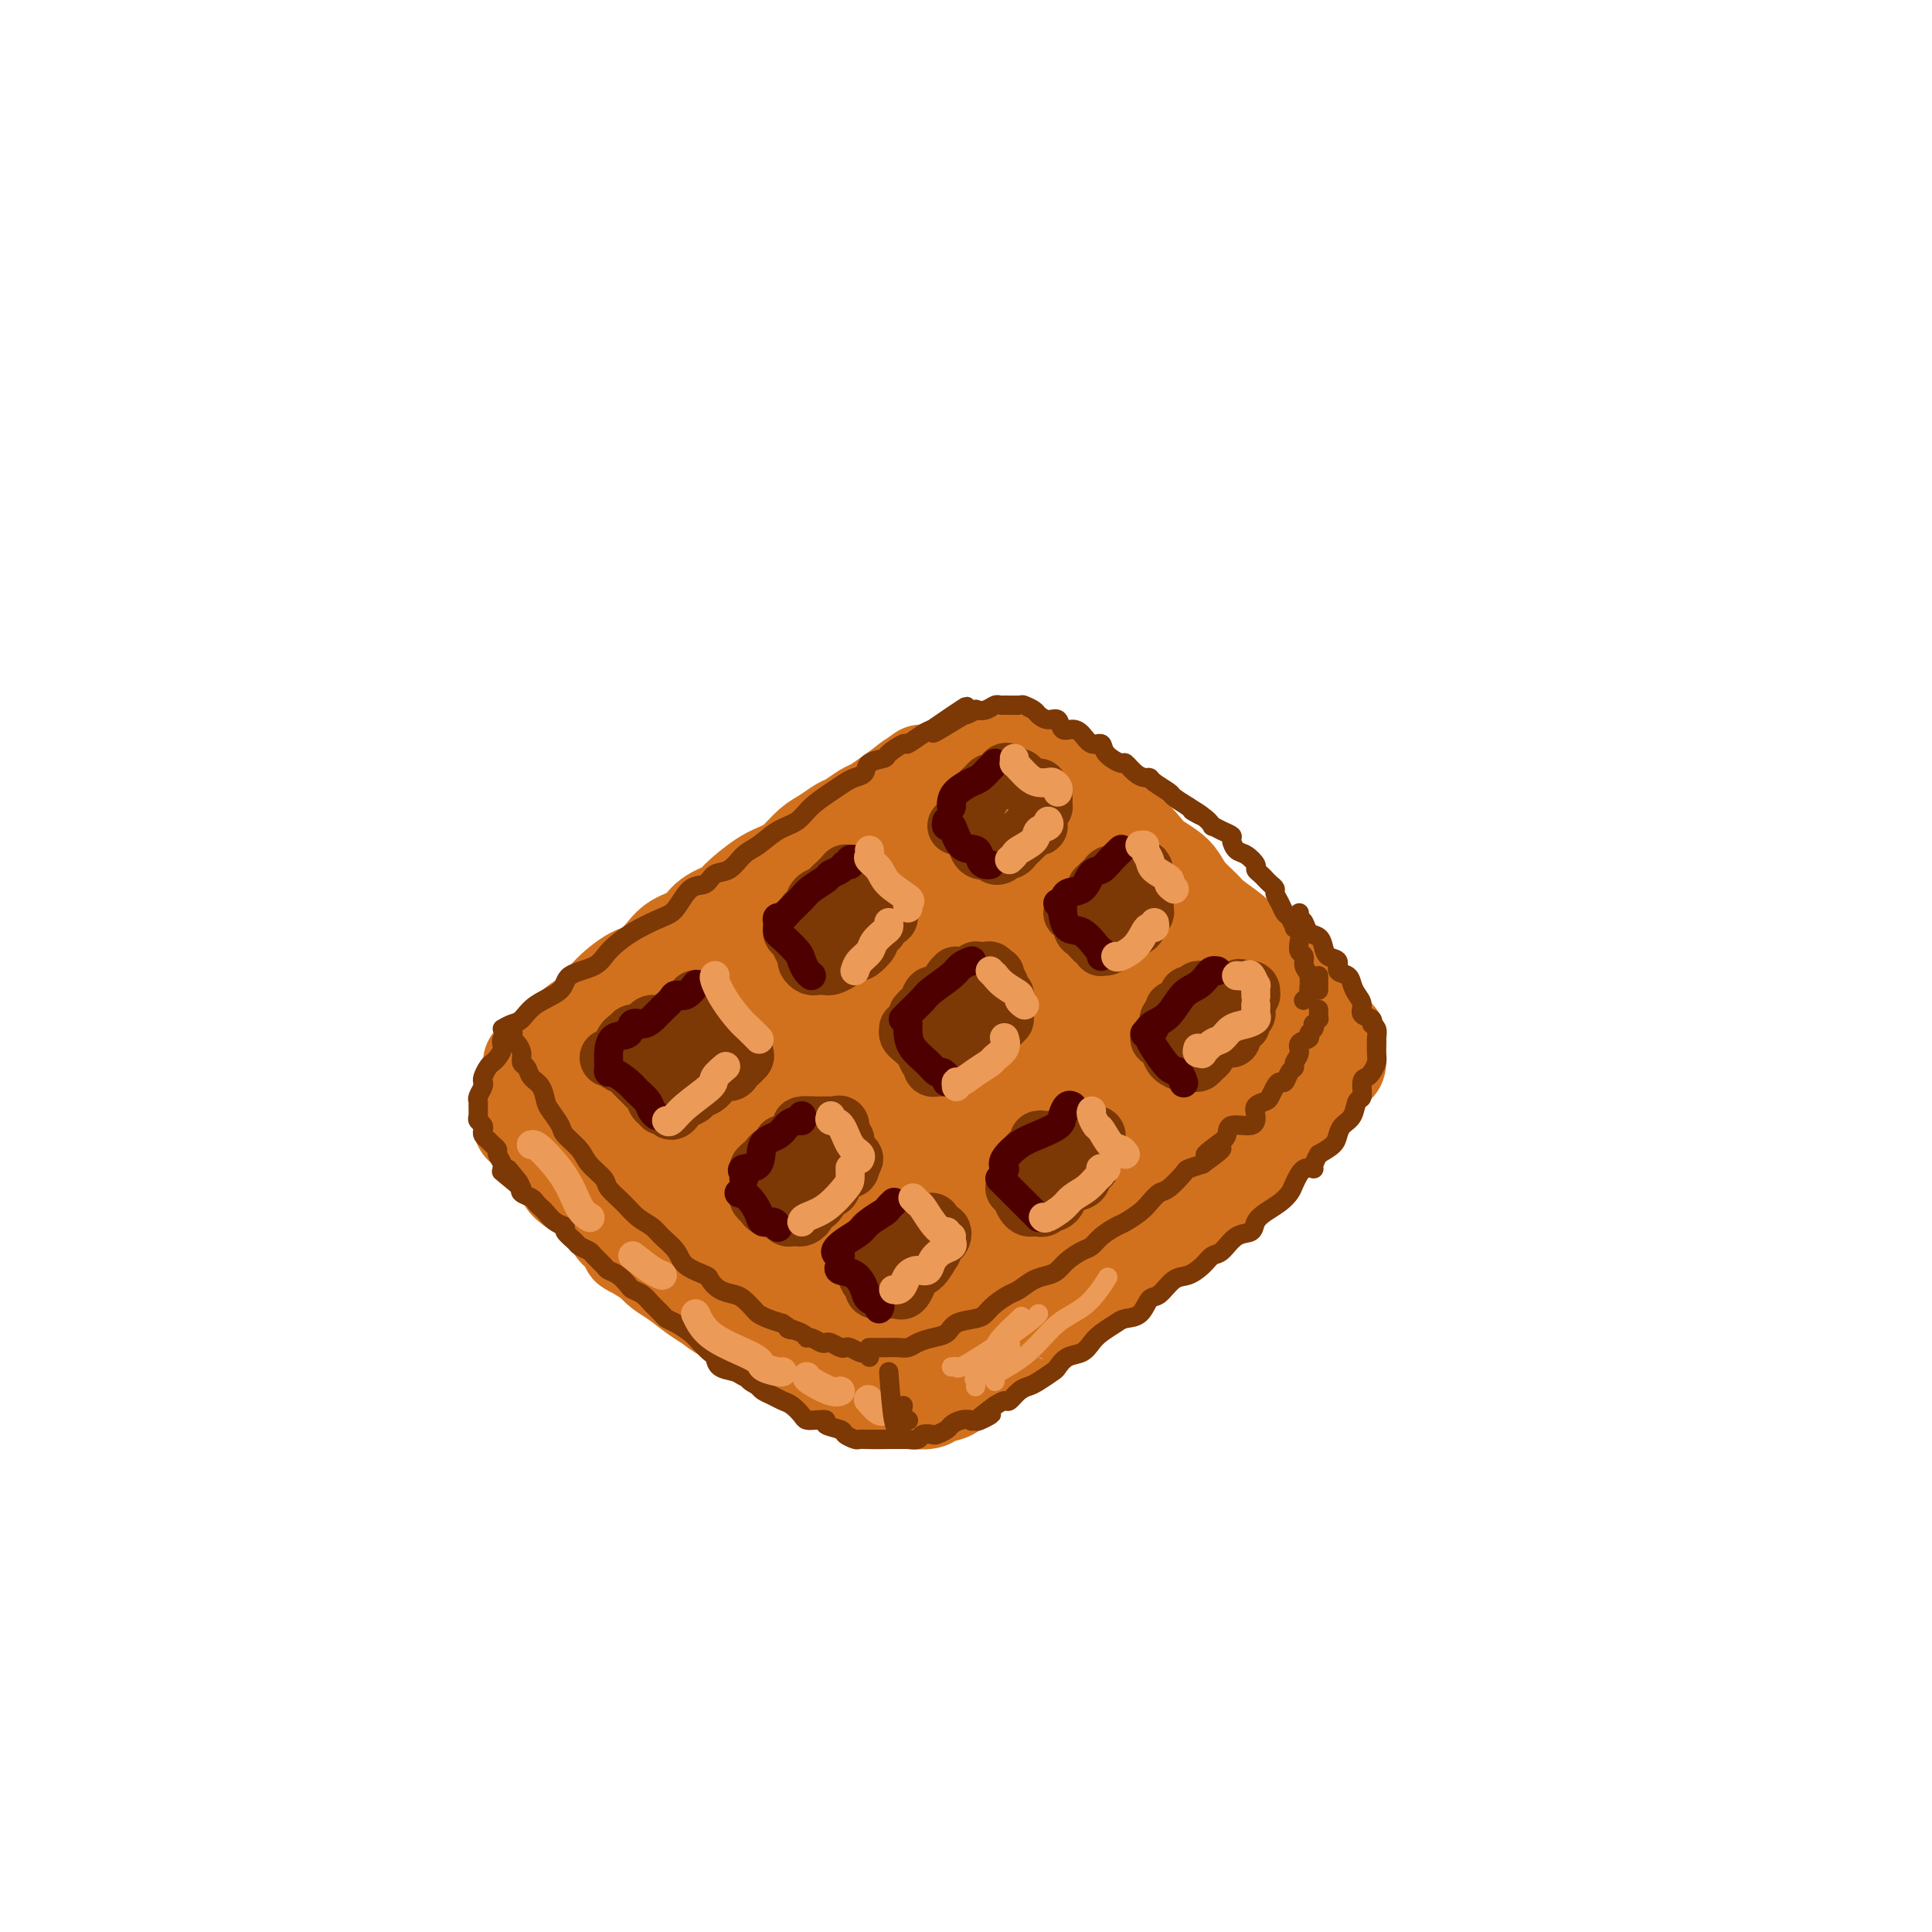 <svg viewBox='0 0 400 400' version='1.1' xmlns='http://www.w3.org/2000/svg' xmlns:xlink='http://www.w3.org/1999/xlink'><g fill='none' stroke='rgb(210,113,29)' stroke-width='20' stroke-linecap='round' stroke-linejoin='round'><path d='M110,220c0.326,0.096 0.652,0.193 1,0c0.348,-0.193 0.718,-0.674 1,-1c0.282,-0.326 0.474,-0.495 1,-1c0.526,-0.505 1.384,-1.344 2,-2c0.616,-0.656 0.991,-1.129 2,-2c1.009,-0.871 2.654,-2.140 4,-3c1.346,-0.860 2.394,-1.311 3,-2c0.606,-0.689 0.769,-1.616 2,-3c1.231,-1.384 3.530,-3.223 5,-4c1.470,-0.777 2.110,-0.491 3,-1c0.890,-0.509 2.028,-1.813 3,-3c0.972,-1.187 1.777,-2.255 3,-3c1.223,-0.745 2.865,-1.166 4,-2c1.135,-0.834 1.763,-2.082 3,-3c1.237,-0.918 3.083,-1.505 4,-2c0.917,-0.495 0.906,-0.899 2,-2c1.094,-1.101 3.293,-2.899 5,-4c1.707,-1.101 2.923,-1.503 4,-2c1.077,-0.497 2.017,-1.088 3,-2c0.983,-0.912 2.011,-2.146 3,-3c0.989,-0.854 1.941,-1.327 3,-2c1.059,-0.673 2.226,-1.545 3,-2c0.774,-0.455 1.156,-0.493 2,-1c0.844,-0.507 2.150,-1.483 3,-2c0.850,-0.517 1.243,-0.576 2,-1c0.757,-0.424 1.879,-1.212 3,-2'/><path d='M184,165c12.088,-8.914 5.308,-3.699 3,-2c-2.308,1.699 -0.143,-0.118 1,-1c1.143,-0.882 1.263,-0.829 2,-1c0.737,-0.171 2.089,-0.568 3,-1c0.911,-0.432 1.380,-0.900 2,-1c0.620,-0.100 1.391,0.169 2,0c0.609,-0.169 1.054,-0.777 2,-1c0.946,-0.223 2.392,-0.060 3,0c0.608,0.060 0.379,0.019 1,0c0.621,-0.019 2.090,-0.016 3,0c0.910,0.016 1.259,0.045 2,0c0.741,-0.045 1.875,-0.165 3,0c1.125,0.165 2.243,0.615 3,1c0.757,0.385 1.155,0.707 2,1c0.845,0.293 2.137,0.559 3,1c0.863,0.441 1.297,1.057 2,2c0.703,0.943 1.677,2.214 3,3c1.323,0.786 2.997,1.088 4,2c1.003,0.912 1.336,2.432 2,3c0.664,0.568 1.659,0.182 3,1c1.341,0.818 3.030,2.841 4,4c0.970,1.159 1.223,1.455 2,2c0.777,0.545 2.079,1.338 3,2c0.921,0.662 1.462,1.193 2,2c0.538,0.807 1.074,1.892 2,3c0.926,1.108 2.244,2.240 3,3c0.756,0.760 0.951,1.148 2,2c1.049,0.852 2.951,2.166 4,3c1.049,0.834 1.244,1.186 2,2c0.756,0.814 2.073,2.090 3,3c0.927,0.910 1.463,1.455 2,2'/><path d='M262,200c6.949,6.530 2.821,3.354 2,2c-0.821,-1.354 1.664,-0.886 3,0c1.336,0.886 1.524,2.192 2,3c0.476,0.808 1.241,1.120 2,2c0.759,0.880 1.514,2.329 2,3c0.486,0.671 0.705,0.563 1,1c0.295,0.437 0.668,1.420 1,2c0.332,0.580 0.623,0.756 1,1c0.377,0.244 0.840,0.555 1,1c0.160,0.445 0.017,1.025 0,2c-0.017,0.975 0.091,2.347 0,3c-0.091,0.653 -0.380,0.588 -1,1c-0.620,0.412 -1.572,1.302 -2,2c-0.428,0.698 -0.331,1.205 -1,2c-0.669,0.795 -2.104,1.880 -3,3c-0.896,1.120 -1.254,2.277 -2,3c-0.746,0.723 -1.879,1.013 -3,2c-1.121,0.987 -2.230,2.672 -3,4c-0.770,1.328 -1.201,2.298 -2,3c-0.799,0.702 -1.964,1.136 -3,2c-1.036,0.864 -1.942,2.157 -3,3c-1.058,0.843 -2.268,1.236 -3,2c-0.732,0.764 -0.985,1.898 -2,3c-1.015,1.102 -2.792,2.172 -4,3c-1.208,0.828 -1.846,1.415 -3,2c-1.154,0.585 -2.822,1.168 -4,2c-1.178,0.832 -1.865,1.914 -3,3c-1.135,1.086 -2.717,2.178 -4,3c-1.283,0.822 -2.269,1.375 -3,2c-0.731,0.625 -1.209,1.321 -2,2c-0.791,0.679 -1.896,1.339 -3,2'/><path d='M223,269c-4.790,3.604 -3.763,3.115 -4,3c-0.237,-0.115 -1.736,0.144 -3,1c-1.264,0.856 -2.291,2.308 -3,3c-0.709,0.692 -1.100,0.623 -2,1c-0.900,0.377 -2.310,1.201 -3,2c-0.690,0.799 -0.661,1.575 -1,2c-0.339,0.425 -1.044,0.499 -2,1c-0.956,0.501 -2.161,1.429 -3,2c-0.839,0.571 -1.311,0.784 -2,1c-0.689,0.216 -1.593,0.436 -2,1c-0.407,0.564 -0.316,1.472 -1,2c-0.684,0.528 -2.142,0.677 -3,1c-0.858,0.323 -1.115,0.819 -2,1c-0.885,0.181 -2.396,0.047 -3,0c-0.604,-0.047 -0.299,-0.006 -1,0c-0.701,0.006 -2.406,-0.024 -4,0c-1.594,0.024 -3.076,0.102 -4,0c-0.924,-0.102 -1.290,-0.383 -2,-1c-0.710,-0.617 -1.765,-1.569 -3,-2c-1.235,-0.431 -2.652,-0.341 -4,-1c-1.348,-0.659 -2.628,-2.067 -4,-3c-1.372,-0.933 -2.835,-1.391 -4,-2c-1.165,-0.609 -2.030,-1.371 -3,-2c-0.970,-0.629 -2.043,-1.126 -3,-2c-0.957,-0.874 -1.796,-2.125 -3,-3c-1.204,-0.875 -2.773,-1.375 -4,-2c-1.227,-0.625 -2.110,-1.375 -3,-2c-0.890,-0.625 -1.785,-1.126 -3,-2c-1.215,-0.874 -2.750,-2.120 -4,-3c-1.250,-0.880 -2.214,-1.394 -3,-2c-0.786,-0.606 -1.393,-1.303 -2,-2'/><path d='M135,261c-7.622,-4.762 -4.178,-2.168 -3,-2c1.178,0.168 0.090,-2.090 -1,-3c-1.090,-0.910 -2.182,-0.470 -3,-1c-0.818,-0.530 -1.362,-2.028 -2,-3c-0.638,-0.972 -1.371,-1.416 -2,-2c-0.629,-0.584 -1.155,-1.306 -2,-2c-0.845,-0.694 -2.009,-1.359 -3,-2c-0.991,-0.641 -1.810,-1.256 -2,-2c-0.190,-0.744 0.248,-1.616 0,-2c-0.248,-0.384 -1.183,-0.279 -2,-1c-0.817,-0.721 -1.515,-2.269 -2,-3c-0.485,-0.731 -0.757,-0.646 -1,-1c-0.243,-0.354 -0.457,-1.145 -1,-2c-0.543,-0.855 -1.413,-1.772 -2,-2c-0.587,-0.228 -0.889,0.234 -1,0c-0.111,-0.234 -0.030,-1.162 0,-2c0.030,-0.838 0.010,-1.585 0,-2c-0.010,-0.415 -0.011,-0.496 0,-1c0.011,-0.504 0.032,-1.430 0,-2c-0.032,-0.570 -0.119,-0.784 0,-1c0.119,-0.216 0.444,-0.436 1,-1c0.556,-0.564 1.345,-1.474 2,-2c0.655,-0.526 1.178,-0.669 2,-1c0.822,-0.331 1.942,-0.850 3,-2c1.058,-1.150 2.053,-2.932 3,-4c0.947,-1.068 1.846,-1.422 3,-2c1.154,-0.578 2.563,-1.379 4,-2c1.437,-0.621 2.901,-1.063 4,-2c1.099,-0.937 1.834,-2.368 3,-3c1.166,-0.632 2.762,-0.466 4,-1c1.238,-0.534 2.119,-1.767 3,-3'/><path d='M140,202c5.709,-3.823 3.983,-1.382 4,-1c0.017,0.382 1.778,-1.297 3,-2c1.222,-0.703 1.905,-0.429 3,-1c1.095,-0.571 2.602,-1.985 4,-3c1.398,-1.015 2.688,-1.630 4,-2c1.312,-0.370 2.647,-0.495 4,-1c1.353,-0.505 2.723,-1.392 4,-2c1.277,-0.608 2.460,-0.939 4,-2c1.540,-1.061 3.436,-2.852 5,-4c1.564,-1.148 2.796,-1.654 4,-2c1.204,-0.346 2.380,-0.534 4,-1c1.620,-0.466 3.685,-1.211 5,-2c1.315,-0.789 1.882,-1.622 3,-2c1.118,-0.378 2.787,-0.302 4,-1c1.213,-0.698 1.968,-2.168 3,-3c1.032,-0.832 2.340,-1.024 3,-1c0.660,0.024 0.671,0.264 1,0c0.329,-0.264 0.975,-1.030 1,-1c0.025,0.030 -0.571,0.858 -2,2c-1.429,1.142 -3.692,2.599 -6,4c-2.308,1.401 -4.662,2.748 -7,4c-2.338,1.252 -4.660,2.410 -7,4c-2.340,1.590 -4.697,3.612 -8,6c-3.303,2.388 -7.550,5.142 -11,7c-3.450,1.858 -6.101,2.821 -9,5c-2.899,2.179 -6.045,5.574 -9,8c-2.955,2.426 -5.719,3.884 -9,6c-3.281,2.116 -7.080,4.890 -9,7c-1.920,2.110 -1.960,3.555 -2,5'/><path d='M124,229c-4.654,4.946 -1.788,4.309 -1,4c0.788,-0.309 -0.503,-0.292 0,0c0.503,0.292 2.799,0.858 6,0c3.201,-0.858 7.307,-3.141 11,-6c3.693,-2.859 6.974,-6.294 10,-9c3.026,-2.706 5.796,-4.684 7,-6c1.204,-1.316 0.842,-1.970 1,-3c0.158,-1.030 0.835,-2.436 1,-3c0.165,-0.564 -0.183,-0.288 -1,0c-0.817,0.288 -2.103,0.586 -4,2c-1.897,1.414 -4.405,3.943 -7,7c-2.595,3.057 -5.277,6.640 -7,9c-1.723,2.360 -2.487,3.496 -3,5c-0.513,1.504 -0.777,3.377 -1,4c-0.223,0.623 -0.407,-0.004 0,0c0.407,0.004 1.403,0.637 4,0c2.597,-0.637 6.795,-2.545 10,-5c3.205,-2.455 5.417,-5.457 8,-8c2.583,-2.543 5.536,-4.626 7,-6c1.464,-1.374 1.438,-2.039 2,-3c0.562,-0.961 1.713,-2.219 0,-2c-1.713,0.219 -6.289,1.915 -10,4c-3.711,2.085 -6.555,4.560 -10,10c-3.445,5.440 -7.490,13.847 -10,18c-2.510,4.153 -3.484,4.052 -4,5c-0.516,0.948 -0.573,2.944 0,4c0.573,1.056 1.778,1.173 4,1c2.222,-0.173 5.462,-0.634 10,-3c4.538,-2.366 10.376,-6.637 15,-10c4.624,-3.363 8.036,-5.818 10,-8c1.964,-2.182 2.482,-4.091 3,-6'/><path d='M175,224c2.332,-2.519 1.662,-1.815 0,-2c-1.662,-0.185 -4.318,-1.257 -8,0c-3.682,1.257 -8.392,4.844 -12,9c-3.608,4.156 -6.113,8.881 -8,13c-1.887,4.119 -3.156,7.633 -4,10c-0.844,2.367 -1.265,3.586 -1,5c0.265,1.414 1.214,3.024 3,4c1.786,0.976 4.407,1.320 8,0c3.593,-1.320 8.156,-4.303 13,-7c4.844,-2.697 9.968,-5.109 14,-8c4.032,-2.891 6.972,-6.263 8,-9c1.028,-2.737 0.143,-4.841 0,-6c-0.143,-1.159 0.458,-1.373 -1,-1c-1.458,0.373 -4.973,1.334 -8,4c-3.027,2.666 -5.567,7.036 -8,12c-2.433,4.964 -4.759,10.521 -6,14c-1.241,3.479 -1.398,4.879 -1,6c0.398,1.121 1.351,1.961 2,3c0.649,1.039 0.995,2.276 5,1c4.005,-1.276 11.668,-5.066 17,-8c5.332,-2.934 8.333,-5.014 11,-7c2.667,-1.986 4.999,-3.879 6,-6c1.001,-2.121 0.672,-4.470 1,-6c0.328,-1.530 1.314,-2.241 0,-2c-1.314,0.241 -4.927,1.433 -9,4c-4.073,2.567 -8.605,6.510 -12,11c-3.395,4.490 -5.653,9.526 -7,12c-1.347,2.474 -1.784,2.385 -2,3c-0.216,0.615 -0.212,1.935 0,3c0.212,1.065 0.632,1.876 4,1c3.368,-0.876 9.684,-3.438 16,-6'/><path d='M196,271c5.723,-2.002 10.030,-4.507 13,-7c2.970,-2.493 4.604,-4.976 6,-7c1.396,-2.024 2.553,-3.591 3,-5c0.447,-1.409 0.184,-2.659 -1,-3c-1.184,-0.341 -3.287,0.228 -6,2c-2.713,1.772 -6.035,4.749 -9,8c-2.965,3.251 -5.575,6.777 -7,9c-1.425,2.223 -1.667,3.142 -2,4c-0.333,0.858 -0.758,1.654 0,2c0.758,0.346 2.698,0.242 6,-1c3.302,-1.242 7.967,-3.622 12,-6c4.033,-2.378 7.433,-4.754 11,-9c3.567,-4.246 7.300,-10.364 9,-13c1.700,-2.636 1.367,-1.792 2,-3c0.633,-1.208 2.233,-4.469 3,-6c0.767,-1.531 0.701,-1.331 0,-1c-0.701,0.331 -2.037,0.795 -3,2c-0.963,1.205 -1.552,3.152 -2,4c-0.448,0.848 -0.753,0.596 -1,1c-0.247,0.404 -0.435,1.462 0,2c0.435,0.538 1.492,0.556 3,0c1.508,-0.556 3.465,-1.686 5,-3c1.535,-1.314 2.646,-2.810 4,-5c1.354,-2.190 2.951,-5.072 4,-7c1.049,-1.928 1.548,-2.900 2,-4c0.452,-1.100 0.855,-2.328 1,-3c0.145,-0.672 0.030,-0.788 0,-1c-0.030,-0.212 0.023,-0.521 0,-1c-0.023,-0.479 -0.122,-1.129 0,-2c0.122,-0.871 0.463,-1.963 0,-3c-0.463,-1.037 -1.732,-2.018 -3,-3'/><path d='M246,212c-1.092,-2.445 -2.322,-3.558 -4,-5c-1.678,-1.442 -3.804,-3.212 -7,-5c-3.196,-1.788 -7.462,-3.592 -11,-5c-3.538,-1.408 -6.348,-2.418 -9,-3c-2.652,-0.582 -5.145,-0.734 -7,-1c-1.855,-0.266 -3.074,-0.646 -4,-1c-0.926,-0.354 -1.561,-0.682 -2,-1c-0.439,-0.318 -0.682,-0.626 -1,-1c-0.318,-0.374 -0.712,-0.815 0,-2c0.712,-1.185 2.531,-3.116 4,-4c1.469,-0.884 2.587,-0.721 4,-1c1.413,-0.279 3.119,-0.998 5,-1c1.881,-0.002 3.936,0.714 6,2c2.064,1.286 4.136,3.141 6,5c1.864,1.859 3.519,3.720 5,6c1.481,2.280 2.788,4.979 4,7c1.212,2.021 2.329,3.365 3,4c0.671,0.635 0.897,0.561 1,1c0.103,0.439 0.083,1.390 0,1c-0.083,-0.390 -0.228,-2.122 -1,-4c-0.772,-1.878 -2.171,-3.903 -4,-6c-1.829,-2.097 -4.090,-4.265 -6,-7c-1.910,-2.735 -3.471,-6.036 -5,-8c-1.529,-1.964 -3.027,-2.590 -4,-3c-0.973,-0.410 -1.421,-0.604 -2,-1c-0.579,-0.396 -1.289,-0.993 -2,-1c-0.711,-0.007 -1.422,0.575 0,2c1.422,1.425 4.978,3.693 8,6c3.022,2.307 5.511,4.654 8,7'/><path d='M231,193c3.911,3.676 5.687,5.365 8,7c2.313,1.635 5.162,3.216 8,5c2.838,1.784 5.664,3.773 8,5c2.336,1.227 4.181,1.694 5,2c0.819,0.306 0.613,0.452 1,1c0.387,0.548 1.366,1.498 2,2c0.634,0.502 0.923,0.557 1,1c0.077,0.443 -0.058,1.274 0,2c0.058,0.726 0.311,1.347 0,2c-0.311,0.653 -1.184,1.338 -2,2c-0.816,0.662 -1.573,1.301 -2,2c-0.427,0.699 -0.523,1.458 -1,2c-0.477,0.542 -1.334,0.868 -2,2c-0.666,1.132 -1.140,3.070 -2,4c-0.860,0.930 -2.107,0.852 -3,1c-0.893,0.148 -1.432,0.521 -3,1c-1.568,0.479 -4.165,1.062 -6,1c-1.835,-0.062 -2.908,-0.770 -4,-1c-1.092,-0.230 -2.204,0.017 -3,-1c-0.796,-1.017 -1.278,-3.298 -1,-5c0.278,-1.702 1.315,-2.823 2,-4c0.685,-1.177 1.017,-2.409 2,-4c0.983,-1.591 2.617,-3.541 4,-5c1.383,-1.459 2.516,-2.428 3,-3c0.484,-0.572 0.320,-0.746 0,-1c-0.320,-0.254 -0.796,-0.588 -4,1c-3.204,1.588 -9.135,5.097 -14,8c-4.865,2.903 -8.665,5.201 -13,8c-4.335,2.799 -9.206,6.100 -12,8c-2.794,1.900 -3.513,2.400 -4,3c-0.487,0.600 -0.744,1.300 -1,2'/><path d='M198,241c-6.310,4.837 -0.084,2.429 4,0c4.084,-2.429 6.028,-4.878 9,-7c2.972,-2.122 6.972,-3.918 11,-7c4.028,-3.082 8.084,-7.449 10,-10c1.916,-2.551 1.694,-3.287 2,-4c0.306,-0.713 1.142,-1.403 -1,-1c-2.142,0.403 -7.261,1.901 -12,4c-4.739,2.099 -9.098,4.800 -13,8c-3.902,3.200 -7.348,6.900 -10,9c-2.652,2.100 -4.512,2.600 -5,3c-0.488,0.400 0.394,0.701 0,1c-0.394,0.299 -2.064,0.597 0,-1c2.064,-1.597 7.861,-5.090 12,-8c4.139,-2.910 6.620,-5.237 9,-8c2.380,-2.763 4.661,-5.960 6,-8c1.339,-2.040 1.737,-2.922 2,-4c0.263,-1.078 0.390,-2.352 -2,-2c-2.390,0.352 -7.297,2.330 -12,4c-4.703,1.670 -9.203,3.030 -13,5c-3.797,1.970 -6.891,4.549 -9,6c-2.109,1.451 -3.233,1.776 -4,2c-0.767,0.224 -1.176,0.349 -1,0c0.176,-0.349 0.936,-1.172 3,-3c2.064,-1.828 5.433,-4.660 9,-8c3.567,-3.340 7.331,-7.189 10,-10c2.669,-2.811 4.242,-4.584 5,-6c0.758,-1.416 0.700,-2.473 0,-3c-0.700,-0.527 -2.043,-0.523 -5,1c-2.957,1.523 -7.527,4.564 -12,7c-4.473,2.436 -8.849,4.267 -12,6c-3.151,1.733 -5.075,3.366 -7,5'/><path d='M172,212c-6.007,3.115 -3.024,1.403 -1,0c2.024,-1.403 3.089,-2.497 6,-4c2.911,-1.503 7.669,-3.416 11,-6c3.331,-2.584 5.234,-5.840 7,-8c1.766,-2.160 3.396,-3.224 4,-4c0.604,-0.776 0.182,-1.266 0,-2c-0.182,-0.734 -0.126,-1.714 -2,-1c-1.874,0.714 -5.680,3.122 -9,5c-3.320,1.878 -6.155,3.226 -9,5c-2.845,1.774 -5.701,3.974 -7,5c-1.299,1.026 -1.043,0.879 -1,1c0.043,0.121 -0.128,0.512 0,1c0.128,0.488 0.555,1.074 3,0c2.445,-1.074 6.907,-3.807 10,-6c3.093,-2.193 4.818,-3.847 7,-5c2.182,-1.153 4.823,-1.806 6,-3c1.177,-1.194 0.890,-2.930 1,-4c0.110,-1.070 0.617,-1.473 0,-2c-0.617,-0.527 -2.359,-1.177 -5,0c-2.641,1.177 -6.183,4.180 -9,6c-2.817,1.820 -4.910,2.457 -7,4c-2.090,1.543 -4.178,3.992 -6,7c-1.822,3.008 -3.378,6.574 -4,8c-0.622,1.426 -0.311,0.713 0,0'/></g>
<g fill='none' stroke='rgb(124,56,5)' stroke-width='4' stroke-linecap='round' stroke-linejoin='round'><path d='M180,279c-0.057,-0.000 -0.115,-0.000 0,0c0.115,0.000 0.401,0.001 1,0c0.599,-0.001 1.511,-0.003 2,0c0.489,0.003 0.556,0.012 1,0c0.444,-0.012 1.264,-0.044 2,0c0.736,0.044 1.388,0.163 2,0c0.612,-0.163 1.182,-0.607 2,-1c0.818,-0.393 1.882,-0.734 3,-1c1.118,-0.266 2.290,-0.455 3,-1c0.710,-0.545 0.956,-1.445 2,-2c1.044,-0.555 2.884,-0.763 4,-1c1.116,-0.237 1.509,-0.501 2,-1c0.491,-0.499 1.080,-1.233 2,-2c0.920,-0.767 2.172,-1.567 3,-2c0.828,-0.433 1.232,-0.500 2,-1c0.768,-0.500 1.900,-1.433 3,-2c1.100,-0.567 2.168,-0.767 3,-1c0.832,-0.233 1.429,-0.499 2,-1c0.571,-0.501 1.116,-1.237 2,-2c0.884,-0.763 2.109,-1.551 3,-2c0.891,-0.449 1.450,-0.557 2,-1c0.550,-0.443 1.092,-1.220 2,-2c0.908,-0.780 2.183,-1.561 3,-2c0.817,-0.439 1.176,-0.535 2,-1c0.824,-0.465 2.112,-1.298 3,-2c0.888,-0.702 1.374,-1.273 2,-2c0.626,-0.727 1.391,-1.609 2,-2c0.609,-0.391 1.060,-0.290 2,-1c0.940,-0.710 2.368,-2.230 3,-3c0.632,-0.770 0.466,-0.792 1,-1c0.534,-0.208 1.767,-0.604 3,-1'/><path d='M249,241c7.409,-5.305 2.430,-2.569 1,-2c-1.430,0.569 0.689,-1.030 2,-2c1.311,-0.970 1.814,-1.310 2,-2c0.186,-0.690 0.057,-1.729 1,-2c0.943,-0.271 2.960,0.227 4,0c1.040,-0.227 1.105,-1.177 1,-2c-0.105,-0.823 -0.379,-1.517 0,-2c0.379,-0.483 1.411,-0.755 2,-1c0.589,-0.245 0.735,-0.465 1,-1c0.265,-0.535 0.650,-1.386 1,-2c0.350,-0.614 0.667,-0.990 1,-1c0.333,-0.010 0.682,0.345 1,0c0.318,-0.345 0.605,-1.392 1,-2c0.395,-0.608 0.898,-0.779 1,-1c0.102,-0.221 -0.198,-0.493 0,-1c0.198,-0.507 0.894,-1.249 1,-2c0.106,-0.751 -0.378,-1.512 0,-2c0.378,-0.488 1.617,-0.704 2,-1c0.383,-0.296 -0.090,-0.672 0,-1c0.090,-0.328 0.742,-0.609 1,-1c0.258,-0.391 0.122,-0.892 0,-1c-0.122,-0.108 -0.229,0.178 0,0c0.229,-0.178 0.793,-0.818 1,-1c0.207,-0.182 0.055,0.096 0,0c-0.055,-0.096 -0.015,-0.564 0,-1c0.015,-0.436 0.004,-0.839 0,-1c-0.004,-0.161 -0.002,-0.081 0,0'/><path d='M273,205c0.000,-0.339 0.000,-0.679 0,-1c0.000,-0.321 0.000,-0.625 0,-1c0.000,-0.375 0.000,-0.821 0,-1c0.000,-0.179 0.000,-0.089 0,0'/><path d='M104,213c0.671,-0.382 1.342,-0.763 2,-1c0.658,-0.237 1.303,-0.328 2,-1c0.697,-0.672 1.444,-1.925 3,-3c1.556,-1.075 3.919,-1.971 5,-3c1.081,-1.029 0.881,-2.191 2,-3c1.119,-0.809 3.559,-1.264 5,-2c1.441,-0.736 1.883,-1.753 3,-3c1.117,-1.247 2.908,-2.725 5,-4c2.092,-1.275 4.485,-2.349 6,-3c1.515,-0.651 2.152,-0.879 3,-2c0.848,-1.121 1.907,-3.133 3,-4c1.093,-0.867 2.220,-0.587 3,-1c0.780,-0.413 1.212,-1.518 2,-2c0.788,-0.482 1.933,-0.341 3,-1c1.067,-0.659 2.055,-2.119 3,-3c0.945,-0.881 1.845,-1.184 3,-2c1.155,-0.816 2.564,-2.145 4,-3c1.436,-0.855 2.898,-1.238 4,-2c1.102,-0.762 1.844,-1.905 3,-3c1.156,-1.095 2.727,-2.142 4,-3c1.273,-0.858 2.247,-1.525 3,-2c0.753,-0.475 1.285,-0.756 2,-1c0.715,-0.244 1.614,-0.452 2,-1c0.386,-0.548 0.258,-1.437 1,-2c0.742,-0.563 2.352,-0.798 3,-1c0.648,-0.202 0.334,-0.369 1,-1c0.666,-0.631 2.313,-1.726 3,-2c0.687,-0.274 0.416,0.272 1,0c0.584,-0.272 2.024,-1.364 3,-2c0.976,-0.636 1.488,-0.818 2,-1'/><path d='M193,151c13.775,-9.482 3.714,-2.187 1,0c-2.714,2.187 1.920,-0.733 4,-2c2.080,-1.267 1.608,-0.879 2,-1c0.392,-0.121 1.650,-0.750 2,-1c0.350,-0.250 -0.207,-0.120 0,0c0.207,0.120 1.176,0.228 2,0c0.824,-0.228 1.501,-0.794 2,-1c0.499,-0.206 0.820,-0.052 1,0c0.180,0.052 0.218,0.002 1,0c0.782,-0.002 2.306,0.042 3,0c0.694,-0.042 0.557,-0.171 1,0c0.443,0.171 1.466,0.642 2,1c0.534,0.358 0.580,0.603 1,1c0.420,0.397 1.215,0.945 2,1c0.785,0.055 1.561,-0.384 2,0c0.439,0.384 0.542,1.590 1,2c0.458,0.410 1.272,0.024 2,0c0.728,-0.024 1.369,0.313 2,1c0.631,0.687 1.254,1.723 2,2c0.746,0.277 1.617,-0.207 2,0c0.383,0.207 0.277,1.103 1,2c0.723,0.897 2.274,1.795 3,2c0.726,0.205 0.626,-0.283 1,0c0.374,0.283 1.221,1.337 2,2c0.779,0.663 1.488,0.936 2,1c0.512,0.064 0.825,-0.082 1,0c0.175,0.082 0.212,0.393 1,1c0.788,0.607 2.328,1.510 3,2c0.672,0.490 0.478,0.569 1,1c0.522,0.431 1.761,1.216 3,2'/><path d='M246,167c5.554,3.448 1.938,1.568 1,1c-0.938,-0.568 0.800,0.177 2,1c1.200,0.823 1.862,1.725 2,2c0.138,0.275 -0.248,-0.077 0,0c0.248,0.077 1.130,0.583 2,1c0.870,0.417 1.729,0.745 2,1c0.271,0.255 -0.048,0.435 0,1c0.048,0.565 0.461,1.513 1,2c0.539,0.487 1.205,0.512 2,1c0.795,0.488 1.718,1.440 2,2c0.282,0.560 -0.078,0.728 0,1c0.078,0.272 0.595,0.650 1,1c0.405,0.350 0.700,0.674 1,1c0.300,0.326 0.605,0.655 1,1c0.395,0.345 0.879,0.707 1,1c0.121,0.293 -0.121,0.517 0,1c0.121,0.483 0.606,1.225 1,2c0.394,0.775 0.698,1.583 1,2c0.302,0.417 0.603,0.443 1,1c0.397,0.557 0.890,1.645 1,2c0.110,0.355 -0.163,-0.022 0,0c0.163,0.022 0.761,0.443 1,1c0.239,0.557 0.121,1.250 0,2c-0.121,0.750 -0.243,1.556 0,2c0.243,0.444 0.851,0.524 1,1c0.149,0.476 -0.160,1.347 0,2c0.160,0.653 0.789,1.089 1,2c0.211,0.911 0.005,2.296 0,3c-0.005,0.704 0.191,0.728 0,1c-0.191,0.272 -0.769,0.792 -1,1c-0.231,0.208 -0.116,0.104 0,0'/><path d='M269,189c-0.097,0.365 -0.194,0.730 0,1c0.194,0.270 0.681,0.443 1,1c0.319,0.557 0.472,1.496 1,2c0.528,0.504 1.432,0.573 2,1c0.568,0.427 0.800,1.213 1,2c0.200,0.787 0.368,1.576 1,2c0.632,0.424 1.727,0.484 2,1c0.273,0.516 -0.276,1.489 0,2c0.276,0.511 1.378,0.560 2,1c0.622,0.440 0.763,1.269 1,2c0.237,0.731 0.570,1.362 1,2c0.430,0.638 0.956,1.283 1,2c0.044,0.717 -0.395,1.505 0,2c0.395,0.495 1.622,0.695 2,1c0.378,0.305 -0.095,0.715 0,1c0.095,0.285 0.758,0.446 1,1c0.242,0.554 0.062,1.500 0,2c-0.062,0.500 -0.005,0.554 0,1c0.005,0.446 -0.041,1.283 0,2c0.041,0.717 0.170,1.313 0,2c-0.170,0.687 -0.637,1.463 -1,2c-0.363,0.537 -0.621,0.833 -1,1c-0.379,0.167 -0.879,0.205 -1,1c-0.121,0.795 0.136,2.349 0,3c-0.136,0.651 -0.665,0.401 -1,1c-0.335,0.599 -0.477,2.047 -1,3c-0.523,0.953 -1.429,1.410 -2,2c-0.571,0.590 -0.808,1.313 -1,2c-0.192,0.687 -0.341,1.339 -1,2c-0.659,0.661 -1.830,1.330 -3,2'/><path d='M273,239c-1.527,2.578 -0.845,3.022 -1,3c-0.155,-0.022 -1.147,-0.511 -2,0c-0.853,0.511 -1.567,2.023 -2,3c-0.433,0.977 -0.587,1.418 -1,2c-0.413,0.582 -1.086,1.306 -2,2c-0.914,0.694 -2.069,1.360 -3,2c-0.931,0.640 -1.639,1.256 -2,2c-0.361,0.744 -0.375,1.616 -1,2c-0.625,0.384 -1.861,0.278 -3,1c-1.139,0.722 -2.181,2.271 -3,3c-0.819,0.729 -1.416,0.637 -2,1c-0.584,0.363 -1.154,1.180 -2,2c-0.846,0.820 -1.969,1.642 -3,2c-1.031,0.358 -1.971,0.253 -3,1c-1.029,0.747 -2.147,2.346 -3,3c-0.853,0.654 -1.439,0.363 -2,1c-0.561,0.637 -1.095,2.201 -2,3c-0.905,0.799 -2.181,0.834 -3,1c-0.819,0.166 -1.181,0.463 -2,1c-0.819,0.537 -2.093,1.314 -3,2c-0.907,0.686 -1.445,1.282 -2,2c-0.555,0.718 -1.125,1.558 -2,2c-0.875,0.442 -2.055,0.486 -3,1c-0.945,0.514 -1.656,1.498 -2,2c-0.344,0.502 -0.320,0.520 -1,1c-0.680,0.480 -2.065,1.420 -3,2c-0.935,0.580 -1.419,0.799 -2,1c-0.581,0.201 -1.259,0.384 -2,1c-0.741,0.616 -1.546,1.666 -2,2c-0.454,0.334 -0.558,-0.047 -1,0c-0.442,0.047 -1.221,0.524 -2,1'/><path d='M206,291c-7.325,5.344 -2.138,2.703 -1,2c1.138,-0.703 -1.774,0.532 -3,1c-1.226,0.468 -0.766,0.167 -1,0c-0.234,-0.167 -1.161,-0.202 -2,0c-0.839,0.202 -1.591,0.642 -2,1c-0.409,0.358 -0.475,0.636 -1,1c-0.525,0.364 -1.508,0.816 -2,1c-0.492,0.184 -0.493,0.102 -1,0c-0.507,-0.102 -1.520,-0.223 -2,0c-0.480,0.223 -0.428,0.792 -1,1c-0.572,0.208 -1.768,0.056 -2,0c-0.232,-0.056 0.499,-0.015 0,0c-0.499,0.015 -2.226,0.004 -3,0c-0.774,-0.004 -0.593,-0.001 -1,0c-0.407,0.001 -1.403,0.001 -2,0c-0.597,-0.001 -0.794,-0.003 -1,0c-0.206,0.003 -0.420,0.012 -1,0c-0.580,-0.012 -1.526,-0.044 -2,0c-0.474,0.044 -0.476,0.166 -1,0c-0.524,-0.166 -1.572,-0.619 -2,-1c-0.428,-0.381 -0.237,-0.690 -1,-1c-0.763,-0.310 -2.480,-0.621 -3,-1c-0.520,-0.379 0.156,-0.826 0,-1c-0.156,-0.174 -1.144,-0.074 -2,0c-0.856,0.074 -1.580,0.122 -2,0c-0.420,-0.122 -0.536,-0.414 -1,-1c-0.464,-0.586 -1.276,-1.466 -2,-2c-0.724,-0.534 -1.359,-0.720 -2,-1c-0.641,-0.280 -1.288,-0.652 -2,-1c-0.712,-0.348 -1.489,-0.671 -2,-1c-0.511,-0.329 -0.755,-0.665 -1,-1'/><path d='M157,287c-3.374,-1.882 -1.310,-1.086 -1,-1c0.310,0.086 -1.134,-0.540 -2,-1c-0.866,-0.460 -1.152,-0.756 -2,-1c-0.848,-0.244 -2.257,-0.435 -3,-1c-0.743,-0.565 -0.822,-1.503 -1,-2c-0.178,-0.497 -0.457,-0.553 -1,-1c-0.543,-0.447 -1.349,-1.285 -2,-2c-0.651,-0.715 -1.147,-1.308 -2,-2c-0.853,-0.692 -2.062,-1.485 -3,-2c-0.938,-0.515 -1.603,-0.754 -2,-1c-0.397,-0.246 -0.525,-0.499 -1,-1c-0.475,-0.501 -1.296,-1.251 -2,-2c-0.704,-0.749 -1.292,-1.496 -2,-2c-0.708,-0.504 -1.537,-0.764 -2,-1c-0.463,-0.236 -0.562,-0.448 -1,-1c-0.438,-0.552 -1.215,-1.443 -2,-2c-0.785,-0.557 -1.576,-0.779 -2,-1c-0.424,-0.221 -0.479,-0.439 -1,-1c-0.521,-0.561 -1.506,-1.463 -2,-2c-0.494,-0.537 -0.495,-0.707 -1,-1c-0.505,-0.293 -1.514,-0.707 -2,-1c-0.486,-0.293 -0.449,-0.463 -1,-1c-0.551,-0.537 -1.692,-1.439 -2,-2c-0.308,-0.561 0.215,-0.780 0,-1c-0.215,-0.220 -1.170,-0.440 -2,-1c-0.830,-0.560 -1.536,-1.459 -2,-2c-0.464,-0.541 -0.685,-0.722 -1,-1c-0.315,-0.278 -0.724,-0.652 -1,-1c-0.276,-0.348 -0.421,-0.671 -1,-1c-0.579,-0.329 -1.594,-0.666 -2,-1c-0.406,-0.334 -0.203,-0.667 0,-1'/><path d='M108,246c-7.758,-6.465 -2.652,-2.126 -1,-1c1.652,1.126 -0.150,-0.959 -1,-2c-0.850,-1.041 -0.749,-1.038 -1,-1c-0.251,0.038 -0.855,0.112 -1,0c-0.145,-0.112 0.169,-0.411 0,-1c-0.169,-0.589 -0.819,-1.467 -1,-2c-0.181,-0.533 0.109,-0.720 0,-1c-0.109,-0.280 -0.617,-0.652 -1,-1c-0.383,-0.348 -0.642,-0.671 -1,-1c-0.358,-0.329 -0.814,-0.665 -1,-1c-0.186,-0.335 -0.103,-0.671 0,-1c0.103,-0.329 0.224,-0.652 0,-1c-0.224,-0.348 -0.793,-0.722 -1,-1c-0.207,-0.278 -0.052,-0.459 0,-1c0.052,-0.541 -0.000,-1.440 0,-2c0.000,-0.560 0.052,-0.779 0,-1c-0.052,-0.221 -0.207,-0.444 0,-1c0.207,-0.556 0.777,-1.444 1,-2c0.223,-0.556 0.101,-0.778 0,-1c-0.101,-0.222 -0.180,-0.443 0,-1c0.180,-0.557 0.621,-1.448 1,-2c0.379,-0.552 0.697,-0.764 1,-1c0.303,-0.236 0.589,-0.494 1,-1c0.411,-0.506 0.945,-1.259 1,-2c0.055,-0.741 -0.370,-1.469 0,-2c0.370,-0.531 1.534,-0.866 2,-1c0.466,-0.134 0.233,-0.067 0,0'/><path d='M106,214c-0.081,0.355 -0.162,0.710 0,1c0.162,0.290 0.567,0.515 1,1c0.433,0.485 0.893,1.231 1,2c0.107,0.769 -0.140,1.561 0,2c0.140,0.439 0.666,0.525 1,1c0.334,0.475 0.475,1.338 1,2c0.525,0.662 1.434,1.121 2,2c0.566,0.879 0.789,2.178 1,3c0.211,0.822 0.411,1.167 1,2c0.589,0.833 1.566,2.152 2,3c0.434,0.848 0.324,1.223 1,2c0.676,0.777 2.138,1.954 3,3c0.862,1.046 1.126,1.961 2,3c0.874,1.039 2.360,2.204 3,3c0.640,0.796 0.435,1.224 1,2c0.565,0.776 1.899,1.901 3,3c1.101,1.099 1.969,2.171 3,3c1.031,0.829 2.224,1.417 3,2c0.776,0.583 1.135,1.163 2,2c0.865,0.837 2.237,1.930 3,3c0.763,1.070 0.918,2.118 2,3c1.082,0.882 3.090,1.597 4,2c0.910,0.403 0.720,0.493 1,1c0.280,0.507 1.030,1.431 2,2c0.970,0.569 2.160,0.782 3,1c0.840,0.218 1.330,0.440 2,1c0.670,0.560 1.520,1.460 2,2c0.480,0.540 0.591,0.722 1,1c0.409,0.278 1.117,0.651 2,1c0.883,0.349 1.942,0.675 3,1'/><path d='M162,274c3.152,2.040 1.033,1.139 1,1c-0.033,-0.139 2.019,0.485 3,1c0.981,0.515 0.892,0.922 1,1c0.108,0.078 0.414,-0.171 1,0c0.586,0.171 1.453,0.764 2,1c0.547,0.236 0.776,0.115 1,0c0.224,-0.115 0.445,-0.223 1,0c0.555,0.223 1.444,0.778 2,1c0.556,0.222 0.780,0.111 1,0c0.220,-0.111 0.437,-0.222 1,0c0.563,0.222 1.471,0.778 2,1c0.529,0.222 0.678,0.111 1,0c0.322,-0.111 0.818,-0.222 1,0c0.182,0.222 0.052,0.778 0,1c-0.052,0.222 -0.026,0.111 0,0'/></g>
<g fill='none' stroke='rgb(124,56,5)' stroke-width='12' stroke-linecap='round' stroke-linejoin='round'><path d='M126,219c0.366,-0.087 0.732,-0.174 1,0c0.268,0.174 0.439,0.610 1,1c0.561,0.390 1.512,0.733 2,1c0.488,0.267 0.512,0.458 1,1c0.488,0.542 1.441,1.437 2,2c0.559,0.563 0.723,0.796 1,1c0.277,0.204 0.666,0.379 1,1c0.334,0.621 0.614,1.688 1,2c0.386,0.312 0.878,-0.131 1,0c0.122,0.131 -0.125,0.834 0,1c0.125,0.166 0.624,-0.207 1,0c0.376,0.207 0.630,0.995 1,1c0.370,0.005 0.858,-0.772 1,-1c0.142,-0.228 -0.060,0.094 0,0c0.060,-0.094 0.383,-0.603 1,-1c0.617,-0.397 1.528,-0.684 2,-1c0.472,-0.316 0.507,-0.663 1,-1c0.493,-0.337 1.445,-0.664 2,-1c0.555,-0.336 0.712,-0.681 1,-1c0.288,-0.319 0.708,-0.611 1,-1c0.292,-0.389 0.457,-0.875 1,-1c0.543,-0.125 1.465,0.111 2,0c0.535,-0.111 0.682,-0.568 1,-1c0.318,-0.432 0.805,-0.838 1,-1c0.195,-0.162 0.097,-0.081 0,0'/><path d='M153,220c2.110,-1.786 0.384,-1.252 0,-1c-0.384,0.252 0.574,0.222 1,0c0.426,-0.222 0.322,-0.637 0,-1c-0.322,-0.363 -0.860,-0.675 -1,-1c-0.140,-0.325 0.117,-0.664 0,-1c-0.117,-0.336 -0.610,-0.668 -1,-1c-0.390,-0.332 -0.678,-0.662 -1,-1c-0.322,-0.338 -0.678,-0.682 -1,-1c-0.322,-0.318 -0.608,-0.610 -1,-1c-0.392,-0.390 -0.889,-0.879 -1,-1c-0.111,-0.121 0.162,0.126 0,0c-0.162,-0.126 -0.761,-0.626 -1,-1c-0.239,-0.374 -0.119,-0.622 0,-1c0.119,-0.378 0.238,-0.885 0,-1c-0.238,-0.115 -0.834,0.164 -1,0c-0.166,-0.164 0.096,-0.770 0,-1c-0.096,-0.230 -0.552,-0.082 -1,0c-0.448,0.082 -0.890,0.099 -1,0c-0.110,-0.099 0.111,-0.314 0,0c-0.111,0.314 -0.556,1.157 -1,2'/><path d='M143,209c-0.866,0.471 -1.531,0.647 -2,1c-0.469,0.353 -0.740,0.882 -1,1c-0.260,0.118 -0.507,-0.175 -1,0c-0.493,0.175 -1.232,0.816 -2,1c-0.768,0.184 -1.564,-0.090 -2,0c-0.436,0.090 -0.512,0.545 -1,1c-0.488,0.455 -1.388,0.909 -2,1c-0.612,0.091 -0.935,-0.182 -1,0c-0.065,0.182 0.130,0.819 0,1c-0.130,0.181 -0.584,-0.093 -1,0c-0.416,0.093 -0.796,0.555 -1,1c-0.204,0.445 -0.234,0.875 0,1c0.234,0.125 0.732,-0.054 1,0c0.268,0.054 0.305,0.341 1,1c0.695,0.659 2.049,1.691 3,2c0.951,0.309 1.499,-0.105 2,0c0.501,0.105 0.957,0.729 1,1c0.043,0.271 -0.325,0.188 0,0c0.325,-0.188 1.345,-0.481 2,-1c0.655,-0.519 0.946,-1.263 1,-2c0.054,-0.737 -0.130,-1.465 0,-2c0.130,-0.535 0.573,-0.875 1,-1c0.427,-0.125 0.836,-0.036 1,0c0.164,0.036 0.082,0.018 0,0'/><path d='M157,246c0.026,0.331 0.052,0.662 0,1c-0.052,0.338 -0.182,0.683 0,1c0.182,0.317 0.675,0.606 1,1c0.325,0.394 0.482,0.894 1,1c0.518,0.106 1.396,-0.182 2,0c0.604,0.182 0.936,0.833 1,1c0.064,0.167 -0.138,-0.151 0,0c0.138,0.151 0.616,0.770 1,1c0.384,0.230 0.676,0.073 1,0c0.324,-0.073 0.682,-0.060 1,0c0.318,0.060 0.596,0.167 1,0c0.404,-0.167 0.934,-0.609 1,-1c0.066,-0.391 -0.333,-0.730 0,-1c0.333,-0.270 1.399,-0.472 2,-1c0.601,-0.528 0.738,-1.384 1,-2c0.262,-0.616 0.649,-0.992 1,-1c0.351,-0.008 0.668,0.351 1,0c0.332,-0.351 0.681,-1.414 1,-2c0.319,-0.586 0.608,-0.696 1,-1c0.392,-0.304 0.889,-0.803 1,-1c0.111,-0.197 -0.162,-0.091 0,0c0.162,0.091 0.761,0.169 1,0c0.239,-0.169 0.120,-0.584 0,-1'/><path d='M176,241c1.606,-1.819 0.623,-0.867 0,-1c-0.623,-0.133 -0.884,-1.349 -1,-2c-0.116,-0.651 -0.087,-0.735 0,-1c0.087,-0.265 0.231,-0.712 0,-1c-0.231,-0.288 -0.836,-0.417 -1,-1c-0.164,-0.583 0.115,-1.620 0,-2c-0.115,-0.380 -0.623,-0.102 -1,0c-0.377,0.102 -0.624,0.027 -1,0c-0.376,-0.027 -0.883,-0.008 -1,0c-0.117,0.008 0.156,0.004 0,0c-0.156,-0.004 -0.741,-0.009 -1,0c-0.259,0.009 -0.193,0.031 -1,0c-0.807,-0.031 -2.489,-0.116 -3,0c-0.511,0.116 0.147,0.431 0,1c-0.147,0.569 -1.100,1.391 -2,2c-0.900,0.609 -1.747,1.003 -2,1c-0.253,-0.003 0.087,-0.404 0,0c-0.087,0.404 -0.602,1.615 -1,2c-0.398,0.385 -0.678,-0.054 -1,0c-0.322,0.054 -0.684,0.602 -1,1c-0.316,0.398 -0.585,0.646 -1,1c-0.415,0.354 -0.976,0.816 -1,1c-0.024,0.184 0.488,0.092 1,0'/><path d='M158,242c-0.833,1.437 1.086,0.529 2,0c0.914,-0.529 0.823,-0.680 1,-1c0.177,-0.320 0.622,-0.810 1,-1c0.378,-0.190 0.690,-0.079 1,0c0.310,0.079 0.619,0.125 1,0c0.381,-0.125 0.833,-0.422 1,0c0.167,0.422 0.049,1.564 0,2c-0.049,0.436 -0.028,0.166 0,0c0.028,-0.166 0.064,-0.229 0,0c-0.064,0.229 -0.227,0.751 0,1c0.227,0.249 0.845,0.224 1,0c0.155,-0.224 -0.154,-0.648 0,-1c0.154,-0.352 0.772,-0.633 1,-1c0.228,-0.367 0.065,-0.819 0,-1c-0.065,-0.181 -0.033,-0.090 0,0'/><path d='M178,261c-0.092,-0.172 -0.184,-0.344 0,0c0.184,0.344 0.644,1.202 1,2c0.356,0.798 0.607,1.534 1,2c0.393,0.466 0.928,0.661 1,1c0.072,0.339 -0.317,0.823 0,1c0.317,0.177 1.342,0.047 2,0c0.658,-0.047 0.950,-0.011 1,0c0.050,0.011 -0.140,-0.004 0,0c0.140,0.004 0.611,0.026 1,0c0.389,-0.026 0.695,-0.102 1,0c0.305,0.102 0.609,0.380 1,0c0.391,-0.380 0.869,-1.420 1,-2c0.131,-0.580 -0.084,-0.701 0,-1c0.084,-0.299 0.467,-0.777 1,-1c0.533,-0.223 1.218,-0.192 2,-1c0.782,-0.808 1.663,-2.454 2,-3c0.337,-0.546 0.129,0.008 0,0c-0.129,-0.008 -0.181,-0.577 0,-1c0.181,-0.423 0.595,-0.701 1,-1c0.405,-0.299 0.802,-0.619 1,-1c0.198,-0.381 0.197,-0.824 0,-1c-0.197,-0.176 -0.592,-0.086 -1,0c-0.408,0.086 -0.831,0.167 -1,0c-0.169,-0.167 -0.085,-0.584 0,-1'/><path d='M193,254c-0.266,-0.536 0.070,-0.876 0,-1c-0.070,-0.124 -0.545,-0.033 -1,0c-0.455,0.033 -0.891,0.009 -1,0c-0.109,-0.009 0.111,-0.003 0,0c-0.111,0.003 -0.551,0.004 -1,0c-0.449,-0.004 -0.908,-0.011 -1,0c-0.092,0.011 0.183,0.041 0,0c-0.183,-0.041 -0.822,-0.154 -1,0c-0.178,0.154 0.107,0.576 0,1c-0.107,0.424 -0.606,0.849 -1,1c-0.394,0.151 -0.683,0.027 -1,0c-0.317,-0.027 -0.663,0.045 -1,0c-0.337,-0.045 -0.664,-0.205 -1,0c-0.336,0.205 -0.682,0.776 -1,1c-0.318,0.224 -0.607,0.102 -1,0c-0.393,-0.102 -0.890,-0.182 -1,0c-0.110,0.182 0.167,0.627 0,1c-0.167,0.373 -0.777,0.675 -1,1c-0.223,0.325 -0.060,0.675 0,1c0.060,0.325 0.016,0.626 0,1c-0.016,0.374 -0.005,0.821 0,1c0.005,0.179 0.002,0.089 0,0'/><path d='M164,192c-0.091,0.355 -0.183,0.711 0,1c0.183,0.289 0.640,0.512 1,1c0.360,0.488 0.621,1.241 1,2c0.379,0.759 0.875,1.524 1,2c0.125,0.476 -0.121,0.663 0,1c0.121,0.337 0.609,0.823 1,1c0.391,0.177 0.686,0.044 1,0c0.314,-0.044 0.646,-0.000 1,0c0.354,0.000 0.729,-0.043 1,0c0.271,0.043 0.438,0.171 1,0c0.562,-0.171 1.517,-0.641 2,-1c0.483,-0.359 0.492,-0.607 1,-1c0.508,-0.393 1.513,-0.932 2,-1c0.487,-0.068 0.455,0.337 1,0c0.545,-0.337 1.667,-1.414 2,-2c0.333,-0.586 -0.122,-0.682 0,-1c0.122,-0.318 0.820,-0.860 1,-1c0.180,-0.140 -0.158,0.121 0,0c0.158,-0.121 0.813,-0.625 1,-1c0.187,-0.375 -0.093,-0.623 0,-1c0.093,-0.377 0.561,-0.885 1,-1c0.439,-0.115 0.850,0.163 1,0c0.150,-0.163 0.040,-0.765 0,-1c-0.040,-0.235 -0.011,-0.102 0,0c0.011,0.102 0.003,0.172 0,0c-0.003,-0.172 -0.002,-0.586 0,-1'/><path d='M184,188c0.668,-1.096 0.338,-0.335 0,0c-0.338,0.335 -0.683,0.243 -1,0c-0.317,-0.243 -0.607,-0.639 -1,-1c-0.393,-0.361 -0.889,-0.688 -1,-1c-0.111,-0.312 0.164,-0.609 0,-1c-0.164,-0.391 -0.766,-0.874 -1,-1c-0.234,-0.126 -0.102,0.106 0,0c0.102,-0.106 0.172,-0.550 0,-1c-0.172,-0.450 -0.585,-0.905 -1,-1c-0.415,-0.095 -0.832,0.171 -1,0c-0.168,-0.171 -0.088,-0.777 0,-1c0.088,-0.223 0.183,-0.061 0,0c-0.183,0.061 -0.644,0.023 -1,0c-0.356,-0.023 -0.606,-0.031 -1,0c-0.394,0.031 -0.931,0.103 -1,0c-0.069,-0.103 0.328,-0.379 0,0c-0.328,0.379 -1.383,1.415 -2,2c-0.617,0.585 -0.796,0.721 -1,1c-0.204,0.279 -0.433,0.702 -1,1c-0.567,0.298 -1.472,0.472 -2,1c-0.528,0.528 -0.677,1.409 -1,2c-0.323,0.591 -0.818,0.890 -1,1c-0.182,0.110 -0.049,0.030 0,0c0.049,-0.030 0.014,-0.008 0,0c-0.014,0.008 -0.007,0.004 0,0'/><path d='M175,193c-0.083,0.113 -0.167,0.226 0,0c0.167,-0.226 0.583,-0.792 1,-1c0.417,-0.208 0.833,-0.060 1,0c0.167,0.060 0.083,0.030 0,0'/><path d='M188,213c-0.059,0.356 -0.117,0.712 0,1c0.117,0.288 0.410,0.507 1,1c0.590,0.493 1.478,1.260 2,2c0.522,0.740 0.679,1.452 1,2c0.321,0.548 0.807,0.931 1,1c0.193,0.069 0.093,-0.178 0,0c-0.093,0.178 -0.180,0.781 0,1c0.180,0.219 0.626,0.056 1,0c0.374,-0.056 0.677,-0.004 1,0c0.323,0.004 0.668,-0.041 1,0c0.332,0.041 0.651,0.167 1,0c0.349,-0.167 0.727,-0.627 1,-1c0.273,-0.373 0.440,-0.658 1,-1c0.560,-0.342 1.513,-0.739 2,-1c0.487,-0.261 0.508,-0.386 1,-1c0.492,-0.614 1.455,-1.719 2,-2c0.545,-0.281 0.672,0.260 1,0c0.328,-0.260 0.859,-1.323 1,-2c0.141,-0.677 -0.106,-0.970 0,-1c0.106,-0.030 0.564,0.203 1,0c0.436,-0.203 0.849,-0.841 1,-1c0.151,-0.159 0.041,0.162 0,0c-0.041,-0.162 -0.011,-0.806 0,-1c0.011,-0.194 0.003,0.063 0,0c-0.003,-0.063 -0.001,-0.447 0,-1c0.001,-0.553 0.000,-1.277 0,-2'/><path d='M208,207c-0.017,-0.858 -0.061,-1.003 0,-1c0.061,0.003 0.226,0.155 0,0c-0.226,-0.155 -0.844,-0.616 -1,-1c-0.156,-0.384 0.150,-0.690 0,-1c-0.150,-0.310 -0.757,-0.623 -1,-1c-0.243,-0.377 -0.121,-0.819 0,-1c0.121,-0.181 0.240,-0.101 0,0c-0.240,0.101 -0.839,0.224 -1,0c-0.161,-0.224 0.116,-0.793 0,-1c-0.116,-0.207 -0.625,-0.052 -1,0c-0.375,0.052 -0.616,-0.000 -1,0c-0.384,0.000 -0.911,0.052 -1,0c-0.089,-0.052 0.261,-0.210 0,0c-0.261,0.210 -1.133,0.786 -2,1c-0.867,0.214 -1.727,0.066 -2,0c-0.273,-0.066 0.043,-0.049 0,0c-0.043,0.049 -0.445,0.131 -1,1c-0.555,0.869 -1.263,2.524 -2,3c-0.737,0.476 -1.504,-0.226 -2,0c-0.496,0.226 -0.721,1.380 -1,2c-0.279,0.620 -0.614,0.705 -1,1c-0.386,0.295 -0.825,0.798 -1,1c-0.175,0.202 -0.088,0.101 0,0'/><path d='M198,171c0.222,-0.069 0.444,-0.137 1,0c0.556,0.137 1.445,0.481 2,1c0.555,0.519 0.775,1.214 1,2c0.225,0.786 0.456,1.662 1,2c0.544,0.338 1.403,0.139 2,0c0.597,-0.139 0.934,-0.219 1,0c0.066,0.219 -0.137,0.735 0,1c0.137,0.265 0.614,0.278 1,0c0.386,-0.278 0.681,-0.848 1,-1c0.319,-0.152 0.663,0.114 1,0c0.337,-0.114 0.667,-0.609 1,-1c0.333,-0.391 0.667,-0.679 1,-1c0.333,-0.321 0.664,-0.674 1,-1c0.336,-0.326 0.679,-0.626 1,-1c0.321,-0.374 0.622,-0.821 1,-1c0.378,-0.179 0.834,-0.089 1,0c0.166,0.089 0.044,0.178 0,0c-0.044,-0.178 -0.008,-0.622 0,-1c0.008,-0.378 -0.012,-0.689 0,-1c0.012,-0.311 0.056,-0.622 0,-1c-0.056,-0.378 -0.210,-0.822 0,-1c0.210,-0.178 0.786,-0.089 1,0c0.214,0.089 0.068,0.179 0,0c-0.068,-0.179 -0.057,-0.625 0,-1c0.057,-0.375 0.159,-0.679 0,-1c-0.159,-0.321 -0.580,-0.661 -1,-1'/><path d='M215,164c0.033,-1.172 0.115,-1.103 0,-1c-0.115,0.103 -0.426,0.239 -1,0c-0.574,-0.239 -1.410,-0.852 -2,-1c-0.590,-0.148 -0.933,0.170 -1,0c-0.067,-0.170 0.140,-0.826 0,-1c-0.140,-0.174 -0.629,0.134 -1,0c-0.371,-0.134 -0.624,-0.712 -1,-1c-0.376,-0.288 -0.874,-0.288 -1,0c-0.126,0.288 0.121,0.865 0,1c-0.121,0.135 -0.611,-0.171 -1,0c-0.389,0.171 -0.678,0.819 -1,1c-0.322,0.181 -0.679,-0.107 -1,0c-0.321,0.107 -0.608,0.607 -1,1c-0.392,0.393 -0.890,0.679 -1,1c-0.110,0.321 0.167,0.678 0,1c-0.167,0.322 -0.777,0.608 -1,1c-0.223,0.392 -0.060,0.888 0,1c0.060,0.112 0.016,-0.162 0,0c-0.016,0.162 -0.005,0.761 0,1c0.005,0.239 0.002,0.120 0,0'/><path d='M210,246c0.334,0.227 0.668,0.453 1,1c0.332,0.547 0.663,1.414 1,2c0.337,0.586 0.682,0.890 1,1c0.318,0.110 0.610,0.025 1,0c0.390,-0.025 0.878,0.008 1,0c0.122,-0.008 -0.121,-0.058 0,0c0.121,0.058 0.606,0.223 1,0c0.394,-0.223 0.696,-0.833 1,-1c0.304,-0.167 0.609,0.110 1,0c0.391,-0.110 0.869,-0.605 1,-1c0.131,-0.395 -0.085,-0.688 0,-1c0.085,-0.312 0.470,-0.643 1,-1c0.530,-0.357 1.203,-0.740 2,-1c0.797,-0.260 1.716,-0.397 2,-1c0.284,-0.603 -0.069,-1.671 0,-2c0.069,-0.329 0.558,0.080 1,0c0.442,-0.080 0.836,-0.647 1,-1c0.164,-0.353 0.096,-0.490 0,-1c-0.096,-0.510 -0.221,-1.394 0,-2c0.221,-0.606 0.788,-0.934 1,-1c0.212,-0.066 0.068,0.129 0,0c-0.068,-0.129 -0.059,-0.581 0,-1c0.059,-0.419 0.170,-0.805 0,-1c-0.170,-0.195 -0.620,-0.199 -1,0c-0.380,0.199 -0.690,0.599 -1,1'/><path d='M225,236c-0.273,-0.774 -0.455,-0.207 -1,0c-0.545,0.207 -1.452,0.056 -2,0c-0.548,-0.056 -0.738,-0.015 -1,0c-0.262,0.015 -0.595,0.004 -1,0c-0.405,-0.004 -0.882,-0.001 -1,0c-0.118,0.001 0.122,-0.001 0,0c-0.122,0.001 -0.607,0.004 -1,0c-0.393,-0.004 -0.694,-0.015 -1,0c-0.306,0.015 -0.617,0.056 -1,0c-0.383,-0.056 -0.837,-0.208 -1,0c-0.163,0.208 -0.033,0.777 0,1c0.033,0.223 -0.029,0.100 0,0c0.029,-0.100 0.151,-0.177 0,0c-0.151,0.177 -0.575,0.607 -1,1c-0.425,0.393 -0.850,0.750 -1,1c-0.150,0.250 -0.027,0.393 0,1c0.027,0.607 -0.044,1.678 0,2c0.044,0.322 0.204,-0.106 0,0c-0.204,0.106 -0.773,0.744 -1,1c-0.227,0.256 -0.114,0.128 0,0'/><path d='M200,216c-0.416,-0.449 -0.832,-0.898 -1,-1c-0.168,-0.102 -0.089,0.142 0,0c0.089,-0.142 0.189,-0.672 0,-1c-0.189,-0.328 -0.667,-0.455 0,-1c0.667,-0.545 2.480,-1.509 3,-2c0.520,-0.491 -0.253,-0.510 0,-1c0.253,-0.490 1.532,-1.451 2,-2c0.468,-0.549 0.126,-0.686 0,-1c-0.126,-0.314 -0.036,-0.804 0,-1c0.036,-0.196 0.018,-0.098 0,0'/><path d='M222,189c0.326,-0.326 0.651,-0.653 1,0c0.349,0.653 0.721,2.284 1,3c0.279,0.716 0.466,0.517 1,1c0.534,0.483 1.414,1.646 2,2c0.586,0.354 0.878,-0.103 1,0c0.122,0.103 0.073,0.766 0,1c-0.073,0.234 -0.169,0.039 0,0c0.169,-0.039 0.604,0.076 1,0c0.396,-0.076 0.754,-0.344 1,-1c0.246,-0.656 0.382,-1.699 1,-2c0.618,-0.301 1.720,0.140 2,0c0.280,-0.140 -0.261,-0.860 0,-1c0.261,-0.140 1.324,0.299 2,0c0.676,-0.299 0.966,-1.337 1,-2c0.034,-0.663 -0.187,-0.951 0,-1c0.187,-0.049 0.782,0.142 1,0c0.218,-0.142 0.058,-0.616 0,-1c-0.058,-0.384 -0.016,-0.676 0,-1c0.016,-0.324 0.004,-0.678 0,-1c-0.004,-0.322 -0.001,-0.611 0,-1c0.001,-0.389 0.000,-0.879 0,-1c-0.000,-0.121 -0.000,0.125 0,0c0.000,-0.125 0.000,-0.621 0,-1c-0.000,-0.379 -0.000,-0.640 0,-1c0.000,-0.360 0.000,-0.817 0,-1c-0.000,-0.183 -0.000,-0.091 0,0'/><path d='M237,181c-0.024,-1.618 -0.583,-1.162 -1,-1c-0.417,0.162 -0.693,0.028 -1,0c-0.307,-0.028 -0.645,0.048 -1,0c-0.355,-0.048 -0.726,-0.219 -1,0c-0.274,0.219 -0.452,0.828 -1,1c-0.548,0.172 -1.466,-0.094 -2,0c-0.534,0.094 -0.683,0.547 -1,1c-0.317,0.453 -0.803,0.905 -1,1c-0.197,0.095 -0.105,-0.168 0,0c0.105,0.168 0.224,0.766 0,1c-0.224,0.234 -0.792,0.104 -1,0c-0.208,-0.104 -0.056,-0.182 0,0c0.056,0.182 0.015,0.623 0,1c-0.015,0.377 -0.004,0.689 0,1c0.004,0.311 0.001,0.622 0,1c-0.001,0.378 -0.000,0.822 0,1c0.000,0.178 0.000,0.089 0,0'/><path d='M240,215c0.325,-0.174 0.650,-0.348 1,0c0.350,0.348 0.724,1.217 1,2c0.276,0.783 0.455,1.479 1,2c0.545,0.521 1.455,0.869 2,1c0.545,0.131 0.724,0.047 1,0c0.276,-0.047 0.650,-0.058 1,0c0.350,0.058 0.675,0.184 1,0c0.325,-0.184 0.650,-0.676 1,-1c0.350,-0.324 0.724,-0.478 1,-1c0.276,-0.522 0.452,-1.411 1,-2c0.548,-0.589 1.467,-0.879 2,-1c0.533,-0.121 0.682,-0.075 1,0c0.318,0.075 0.807,0.179 1,0c0.193,-0.179 0.089,-0.639 0,-1c-0.089,-0.361 -0.164,-0.621 0,-1c0.164,-0.379 0.566,-0.875 1,-1c0.434,-0.125 0.900,0.123 1,0c0.100,-0.123 -0.165,-0.615 0,-1c0.165,-0.385 0.762,-0.662 1,-1c0.238,-0.338 0.117,-0.735 0,-1c-0.117,-0.265 -0.230,-0.397 0,-1c0.230,-0.603 0.805,-1.678 1,-2c0.195,-0.322 0.011,0.110 0,0c-0.011,-0.110 0.151,-0.760 0,-1c-0.151,-0.240 -0.615,-0.068 -1,0c-0.385,0.068 -0.693,0.034 -1,0'/><path d='M257,205c-0.195,-0.928 -0.682,-0.249 -1,0c-0.318,0.249 -0.466,0.067 -1,0c-0.534,-0.067 -1.452,-0.018 -2,0c-0.548,0.018 -0.724,0.004 -1,0c-0.276,-0.004 -0.651,0.003 -1,0c-0.349,-0.003 -0.672,-0.016 -1,0c-0.328,0.016 -0.661,0.060 -1,0c-0.339,-0.060 -0.682,-0.224 -1,0c-0.318,0.224 -0.610,0.834 -1,1c-0.390,0.166 -0.879,-0.114 -1,0c-0.121,0.114 0.126,0.622 0,1c-0.126,0.378 -0.626,0.626 -1,1c-0.374,0.374 -0.622,0.872 -1,1c-0.378,0.128 -0.886,-0.116 -1,0c-0.114,0.116 0.166,0.592 0,1c-0.166,0.408 -0.776,0.749 -1,1c-0.224,0.251 -0.060,0.414 0,1c0.060,0.586 0.017,1.596 0,2c-0.017,0.404 -0.009,0.202 0,0'/></g>
<g fill='none' stroke='rgb(78,0,0)' stroke-width='6' stroke-linecap='round' stroke-linejoin='round'><path d='M126,220c0.007,-0.397 0.014,-0.794 0,-1c-0.014,-0.206 -0.050,-0.223 0,-1c0.050,-0.777 0.188,-2.316 1,-3c0.812,-0.684 2.300,-0.515 3,-1c0.700,-0.485 0.611,-1.625 1,-2c0.389,-0.375 1.255,0.014 2,0c0.745,-0.014 1.368,-0.433 2,-1c0.632,-0.567 1.273,-1.284 2,-2c0.727,-0.716 1.540,-1.432 2,-2c0.460,-0.568 0.568,-0.989 1,-1c0.432,-0.011 1.188,0.389 2,0c0.812,-0.389 1.680,-1.566 2,-2c0.320,-0.434 0.091,-0.124 0,0c-0.091,0.124 -0.046,0.062 0,0'/><path d='M126,221c-0.035,0.470 -0.069,0.941 0,1c0.069,0.059 0.242,-0.293 1,0c0.758,0.293 2.102,1.231 3,2c0.898,0.769 1.351,1.369 2,2c0.649,0.631 1.493,1.293 2,2c0.507,0.707 0.675,1.460 1,2c0.325,0.540 0.807,0.869 1,1c0.193,0.131 0.096,0.066 0,0'/><path d='M154,244c0.089,-0.311 0.177,-0.621 0,-1c-0.177,-0.379 -0.620,-0.826 0,-1c0.620,-0.174 2.302,-0.075 3,-1c0.698,-0.925 0.411,-2.874 1,-4c0.589,-1.126 2.053,-1.430 3,-2c0.947,-0.570 1.378,-1.407 2,-2c0.622,-0.593 1.435,-0.942 2,-1c0.565,-0.058 0.883,0.177 1,0c0.117,-0.177 0.033,-0.765 0,-1c-0.033,-0.235 -0.017,-0.118 0,0'/><path d='M153,247c0.635,0.146 1.270,0.291 2,1c0.730,0.709 1.555,1.980 2,3c0.445,1.020 0.511,1.789 1,2c0.489,0.211 1.401,-0.135 2,0c0.599,0.135 0.885,0.753 1,1c0.115,0.247 0.057,0.124 0,0'/><path d='M174,260c-0.568,-0.245 -1.137,-0.489 -1,-1c0.137,-0.511 0.978,-1.288 2,-2c1.022,-0.712 2.225,-1.357 3,-2c0.775,-0.643 1.122,-1.283 2,-2c0.878,-0.717 2.287,-1.512 3,-2c0.713,-0.488 0.730,-0.670 1,-1c0.270,-0.330 0.791,-0.809 1,-1c0.209,-0.191 0.104,-0.096 0,0'/><path d='M174,262c-0.283,0.386 -0.566,0.772 0,1c0.566,0.228 1.980,0.300 3,1c1.020,0.700 1.646,2.030 2,3c0.354,0.970 0.435,1.580 1,2c0.565,0.420 1.614,0.652 2,1c0.386,0.348 0.110,0.814 0,1c-0.110,0.186 -0.055,0.093 0,0'/><path d='M161,191c-0.105,-0.432 -0.209,-0.864 0,-1c0.209,-0.136 0.732,0.023 1,0c0.268,-0.023 0.280,-0.230 1,-1c0.720,-0.770 2.147,-2.104 3,-3c0.853,-0.896 1.131,-1.354 2,-2c0.869,-0.646 2.328,-1.478 3,-2c0.672,-0.522 0.557,-0.732 1,-1c0.443,-0.268 1.443,-0.594 2,-1c0.557,-0.406 0.671,-0.893 1,-1c0.329,-0.107 0.872,0.167 1,0c0.128,-0.167 -0.158,-0.776 0,-1c0.158,-0.224 0.759,-0.064 1,0c0.241,0.064 0.120,0.032 0,0'/><path d='M161,192c-0.029,0.388 -0.057,0.776 0,1c0.057,0.224 0.201,0.284 1,1c0.799,0.716 2.253,2.087 3,3c0.747,0.913 0.788,1.368 1,2c0.212,0.632 0.596,1.439 1,2c0.404,0.561 0.830,0.874 1,1c0.170,0.126 0.085,0.063 0,0'/><path d='M197,167c-0.035,-0.252 -0.069,-0.505 0,-1c0.069,-0.495 0.243,-1.233 1,-2c0.757,-0.767 2.098,-1.565 3,-2c0.902,-0.435 1.366,-0.509 2,-1c0.634,-0.491 1.438,-1.400 2,-2c0.562,-0.600 0.882,-0.892 1,-1c0.118,-0.108 0.034,-0.031 0,0c-0.034,0.031 -0.017,0.015 0,0'/><path d='M196,170c-0.075,0.540 -0.150,1.079 0,1c0.150,-0.079 0.526,-0.778 1,0c0.474,0.778 1.045,3.031 2,4c0.955,0.969 2.295,0.652 3,1c0.705,0.348 0.777,1.361 1,2c0.223,0.639 0.599,0.903 1,1c0.401,0.097 0.829,0.028 1,0c0.171,-0.028 0.086,-0.014 0,0'/><path d='M219,187c0.388,0.219 0.775,0.438 1,0c0.225,-0.438 0.286,-1.535 1,-2c0.714,-0.465 2.079,-0.300 3,-1c0.921,-0.700 1.396,-2.265 2,-3c0.604,-0.735 1.337,-0.640 2,-1c0.663,-0.360 1.255,-1.174 2,-2c0.745,-0.826 1.641,-1.665 2,-2c0.359,-0.335 0.179,-0.168 0,0'/><path d='M220,188c0.012,0.511 0.024,1.023 0,1c-0.024,-0.023 -0.083,-0.580 0,0c0.083,0.580 0.310,2.298 1,3c0.690,0.702 1.845,0.388 3,1c1.155,0.612 2.309,2.150 3,3c0.691,0.850 0.917,1.011 1,1c0.083,-0.011 0.022,-0.195 0,0c-0.022,0.195 -0.006,0.770 0,1c0.006,0.230 0.003,0.115 0,0'/><path d='M187,211c0.114,-0.123 0.229,-0.246 1,-1c0.771,-0.754 2.200,-2.139 3,-3c0.800,-0.861 0.971,-1.198 2,-2c1.029,-0.802 2.915,-2.071 4,-3c1.085,-0.929 1.369,-1.519 2,-2c0.631,-0.481 1.609,-0.852 2,-1c0.391,-0.148 0.196,-0.074 0,0'/><path d='M188,212c-0.037,0.580 -0.074,1.160 0,2c0.074,0.840 0.258,1.941 1,3c0.742,1.059 2.041,2.077 3,3c0.959,0.923 1.577,1.750 2,2c0.423,0.250 0.649,-0.077 1,0c0.351,0.077 0.825,0.559 1,1c0.175,0.441 0.050,0.840 0,1c-0.050,0.160 -0.025,0.080 0,0'/><path d='M208,242c-0.249,-0.553 -0.498,-1.106 0,-2c0.498,-0.894 1.744,-2.128 3,-3c1.256,-0.872 2.522,-1.382 4,-2c1.478,-0.618 3.167,-1.342 4,-2c0.833,-0.658 0.811,-1.248 1,-2c0.189,-0.752 0.589,-1.664 1,-2c0.411,-0.336 0.832,-0.096 1,0c0.168,0.096 0.084,0.048 0,0'/><path d='M207,244c0.138,0.138 0.275,0.275 1,1c0.725,0.725 2.037,2.037 3,3c0.963,0.963 1.579,1.579 2,2c0.421,0.421 0.649,0.649 1,1c0.351,0.351 0.825,0.825 1,1c0.175,0.175 0.050,0.050 0,0c-0.050,-0.050 -0.025,-0.025 0,0'/><path d='M239,213c-0.464,0.082 -0.928,0.163 -1,0c-0.072,-0.163 0.246,-0.572 1,-1c0.754,-0.428 1.942,-0.875 3,-2c1.058,-1.125 1.986,-2.928 3,-4c1.014,-1.072 2.114,-1.411 3,-2c0.886,-0.589 1.557,-1.426 2,-2c0.443,-0.574 0.658,-0.885 1,-1c0.342,-0.115 0.812,-0.033 1,0c0.188,0.033 0.094,0.016 0,0'/><path d='M237,214c0.432,-0.084 0.865,-0.168 1,0c0.135,0.168 -0.027,0.588 0,1c0.027,0.412 0.242,0.815 1,2c0.758,1.185 2.059,3.153 3,4c0.941,0.847 1.523,0.574 2,1c0.477,0.426 0.851,1.550 1,2c0.149,0.450 0.075,0.225 0,0'/></g>
<g fill='none' stroke='rgb(236,154,87)' stroke-width='6' stroke-linecap='round' stroke-linejoin='round'><path d='M185,267c0.327,0.062 0.655,0.123 1,0c0.345,-0.123 0.708,-0.431 1,-1c0.292,-0.569 0.515,-1.399 1,-2c0.485,-0.601 1.234,-0.973 2,-1c0.766,-0.027 1.550,0.291 2,0c0.450,-0.291 0.565,-1.192 1,-2c0.435,-0.808 1.188,-1.523 2,-2c0.812,-0.477 1.681,-0.715 2,-1c0.319,-0.285 0.086,-0.615 0,-1c-0.086,-0.385 -0.025,-0.824 0,-1c0.025,-0.176 0.012,-0.088 0,0'/><path d='M189,248c0.356,0.384 0.712,0.768 1,1c0.288,0.232 0.508,0.311 1,1c0.492,0.689 1.256,1.989 2,3c0.744,1.011 1.470,1.734 2,2c0.530,0.266 0.866,0.076 1,0c0.134,-0.076 0.067,-0.038 0,0'/><path d='M166,253c0.083,-0.306 0.166,-0.611 1,-1c0.834,-0.389 2.420,-0.861 4,-2c1.580,-1.139 3.156,-2.946 4,-4c0.844,-1.054 0.958,-1.355 1,-2c0.042,-0.645 0.011,-1.635 0,-2c-0.011,-0.365 -0.003,-0.104 0,0c0.003,0.104 0.002,0.052 0,0'/><path d='M172,231c-0.182,0.417 -0.364,0.833 0,1c0.364,0.167 1.274,0.083 2,1c0.726,0.917 1.267,2.833 2,4c0.733,1.167 1.659,1.583 2,2c0.341,0.417 0.097,0.833 0,1c-0.097,0.167 -0.049,0.083 0,0'/><path d='M138,232c0.231,0.230 0.462,0.461 1,0c0.538,-0.461 1.385,-1.612 3,-3c1.615,-1.388 4.000,-3.011 5,-4c1.000,-0.989 0.615,-1.343 1,-2c0.385,-0.657 1.538,-1.616 2,-2c0.462,-0.384 0.231,-0.192 0,0'/><path d='M148,202c0.039,-0.021 0.079,-0.042 0,0c-0.079,0.042 -0.276,0.148 0,1c0.276,0.852 1.027,2.449 2,4c0.973,1.551 2.170,3.057 3,4c0.830,0.943 1.295,1.325 2,2c0.705,0.675 1.651,1.643 2,2c0.349,0.357 0.100,0.102 0,0c-0.100,-0.102 -0.050,-0.051 0,0'/><path d='M177,201c0.212,-0.665 0.425,-1.330 1,-2c0.575,-0.670 1.513,-1.346 2,-2c0.487,-0.654 0.523,-1.286 1,-2c0.477,-0.714 1.396,-1.511 2,-2c0.604,-0.489 0.893,-0.670 1,-1c0.107,-0.330 0.030,-0.809 0,-1c-0.030,-0.191 -0.015,-0.096 0,0'/><path d='M180,176c0.053,0.352 0.106,0.704 0,1c-0.106,0.296 -0.372,0.537 0,1c0.372,0.463 1.382,1.147 2,2c0.618,0.853 0.845,1.875 2,3c1.155,1.125 3.237,2.353 4,3c0.763,0.647 0.205,0.713 0,1c-0.205,0.287 -0.059,0.796 0,1c0.059,0.204 0.029,0.102 0,0'/><path d='M209,178c0.397,-0.355 0.793,-0.711 1,-1c0.207,-0.289 0.223,-0.512 1,-1c0.777,-0.488 2.313,-1.241 3,-2c0.687,-0.759 0.524,-1.523 1,-2c0.476,-0.477 1.590,-0.667 2,-1c0.410,-0.333 0.117,-0.809 0,-1c-0.117,-0.191 -0.059,-0.095 0,0'/><path d='M210,157c0.017,0.439 0.035,0.878 0,1c-0.035,0.122 -0.122,-0.072 0,0c0.122,0.072 0.452,0.411 1,1c0.548,0.589 1.313,1.429 2,2c0.687,0.571 1.294,0.875 2,1c0.706,0.125 1.510,0.072 2,0c0.490,-0.072 0.668,-0.164 1,0c0.332,0.164 0.820,0.583 1,1c0.180,0.417 0.051,0.834 0,1c-0.051,0.166 -0.026,0.083 0,0'/><path d='M198,225c-0.046,-0.468 -0.091,-0.937 0,-1c0.091,-0.063 0.319,0.279 1,0c0.681,-0.279 1.815,-1.178 3,-2c1.185,-0.822 2.423,-1.565 3,-2c0.577,-0.435 0.495,-0.560 1,-1c0.505,-0.440 1.598,-1.195 2,-2c0.402,-0.805 0.115,-1.658 0,-2c-0.115,-0.342 -0.057,-0.171 0,0'/><path d='M205,201c0.458,0.469 0.917,0.937 1,1c0.083,0.063 -0.209,-0.281 0,0c0.209,0.281 0.918,1.186 2,2c1.082,0.814 2.538,1.538 3,2c0.462,0.462 -0.068,0.663 0,1c0.068,0.337 0.734,0.811 1,1c0.266,0.189 0.133,0.095 0,0'/><path d='M231,198c0.138,0.144 0.275,0.288 1,0c0.725,-0.288 2.037,-1.009 3,-2c0.963,-0.991 1.579,-2.252 2,-3c0.421,-0.748 0.649,-0.984 1,-1c0.351,-0.016 0.825,0.188 1,0c0.175,-0.188 0.050,-0.768 0,-1c-0.050,-0.232 -0.025,-0.116 0,0'/><path d='M236,175c0.452,-0.065 0.903,-0.130 1,0c0.097,0.130 -0.161,0.454 0,1c0.161,0.546 0.740,1.313 1,2c0.260,0.687 0.199,1.295 1,2c0.801,0.705 2.462,1.509 3,2c0.538,0.491 -0.047,0.671 0,1c0.047,0.329 0.728,0.808 1,1c0.272,0.192 0.136,0.096 0,0'/><path d='M248,217c-0.126,0.438 -0.252,0.876 0,1c0.252,0.124 0.882,-0.064 1,0c0.118,0.064 -0.274,0.382 0,0c0.274,-0.382 1.216,-1.464 2,-2c0.784,-0.536 1.411,-0.525 2,-1c0.589,-0.475 1.138,-1.437 2,-2c0.862,-0.563 2.035,-0.729 3,-1c0.965,-0.271 1.723,-0.647 2,-1c0.277,-0.353 0.074,-0.682 0,-1c-0.074,-0.318 -0.020,-0.624 0,-1c0.020,-0.376 0.006,-0.822 0,-1c-0.006,-0.178 -0.003,-0.089 0,0'/><path d='M256,202c0.762,0.065 1.525,0.130 2,0c0.475,-0.130 0.663,-0.455 1,0c0.337,0.455 0.822,1.689 1,2c0.178,0.311 0.048,-0.301 0,0c-0.048,0.301 -0.014,1.515 0,2c0.014,0.485 0.007,0.243 0,0'/><path d='M216,252c0.123,0.178 0.246,0.356 1,0c0.754,-0.356 2.139,-1.247 3,-2c0.861,-0.753 1.198,-1.368 2,-2c0.802,-0.632 2.070,-1.280 3,-2c0.930,-0.720 1.521,-1.514 2,-2c0.479,-0.486 0.847,-0.666 1,-1c0.153,-0.334 0.093,-0.821 0,-1c-0.093,-0.179 -0.217,-0.048 0,0c0.217,0.048 0.776,0.014 1,0c0.224,-0.014 0.112,-0.007 0,0'/><path d='M226,230c-0.095,0.204 -0.191,0.407 0,1c0.191,0.593 0.668,1.574 1,2c0.332,0.426 0.520,0.296 1,1c0.480,0.704 1.252,2.240 2,3c0.748,0.760 1.471,0.743 2,1c0.529,0.257 0.866,0.788 1,1c0.134,0.212 0.067,0.106 0,0'/><path d='M110,237c0.354,-0.091 0.708,-0.182 2,1c1.292,1.182 3.522,3.636 5,6c1.478,2.364 2.206,4.636 3,6c0.794,1.364 1.656,1.818 2,2c0.344,0.182 0.172,0.091 0,0'/><path d='M131,260c1.467,1.156 2.933,2.311 4,3c1.067,0.689 1.733,0.911 2,1c0.267,0.089 0.133,0.044 0,0'/><path d='M144,272c0.823,1.713 1.646,3.426 4,5c2.354,1.574 6.238,3.010 8,4c1.762,0.990 1.400,1.533 2,2c0.600,0.467 2.162,0.856 3,1c0.838,0.144 0.954,0.041 1,0c0.046,-0.041 0.023,-0.021 0,0'/><path d='M167,285c0.030,0.196 0.060,0.393 1,1c0.940,0.607 2.792,1.625 4,2c1.208,0.375 1.774,0.107 2,0c0.226,-0.107 0.113,-0.054 0,0'/><path d='M180,290c-0.196,-0.226 -0.393,-0.452 0,0c0.393,0.452 1.375,1.583 2,2c0.625,0.417 0.893,0.119 1,0c0.107,-0.119 0.054,-0.060 0,0'/></g>
<g fill='none' stroke='rgb(124,56,5)' stroke-width='4' stroke-linecap='round' stroke-linejoin='round'><path d='M184,284c0.310,4.030 0.619,8.060 1,10c0.381,1.940 0.833,1.792 1,2c0.167,0.208 0.048,0.774 0,1c-0.048,0.226 -0.024,0.113 0,0'/><path d='M187,291c-0.113,0.732 -0.226,1.464 0,2c0.226,0.536 0.792,0.875 1,1c0.208,0.125 0.060,0.036 0,0c-0.060,-0.036 -0.030,-0.018 0,0'/></g>
<g fill='none' stroke='rgb(236,154,87)' stroke-width='4' stroke-linecap='round' stroke-linejoin='round'><path d='M197,283c0.420,-0.064 0.841,-0.129 1,0c0.159,0.129 0.057,0.451 1,0c0.943,-0.451 2.932,-1.676 5,-3c2.068,-1.324 4.214,-2.747 6,-4c1.786,-1.253 3.212,-2.337 4,-3c0.788,-0.663 0.940,-0.904 1,-1c0.060,-0.096 0.030,-0.048 0,0'/><path d='M211,273c0.427,-0.398 0.855,-0.797 0,0c-0.855,0.797 -2.992,2.788 -4,4c-1.008,1.212 -0.886,1.645 -1,2c-0.114,0.355 -0.464,0.631 -1,1c-0.536,0.369 -1.260,0.830 -1,1c0.260,0.170 1.503,0.049 2,0c0.497,-0.049 0.249,-0.024 0,0'/><path d='M209,278c0.190,0.242 0.380,0.484 0,1c-0.380,0.516 -1.331,1.305 -2,2c-0.669,0.695 -1.055,1.297 -2,2c-0.945,0.703 -2.449,1.509 -3,2c-0.551,0.491 -0.148,0.668 0,1c0.148,0.332 0.040,0.820 0,1c-0.040,0.180 -0.011,0.051 0,0c0.011,-0.051 0.006,-0.026 0,0'/><path d='M206,286c0.031,-0.388 0.062,-0.776 0,-1c-0.062,-0.224 -0.216,-0.285 1,-1c1.216,-0.715 3.801,-2.084 6,-4c2.199,-1.916 4.012,-4.380 6,-6c1.988,-1.620 4.151,-2.398 6,-4c1.849,-1.602 3.386,-4.029 4,-5c0.614,-0.971 0.307,-0.485 0,0'/></g>
</svg>